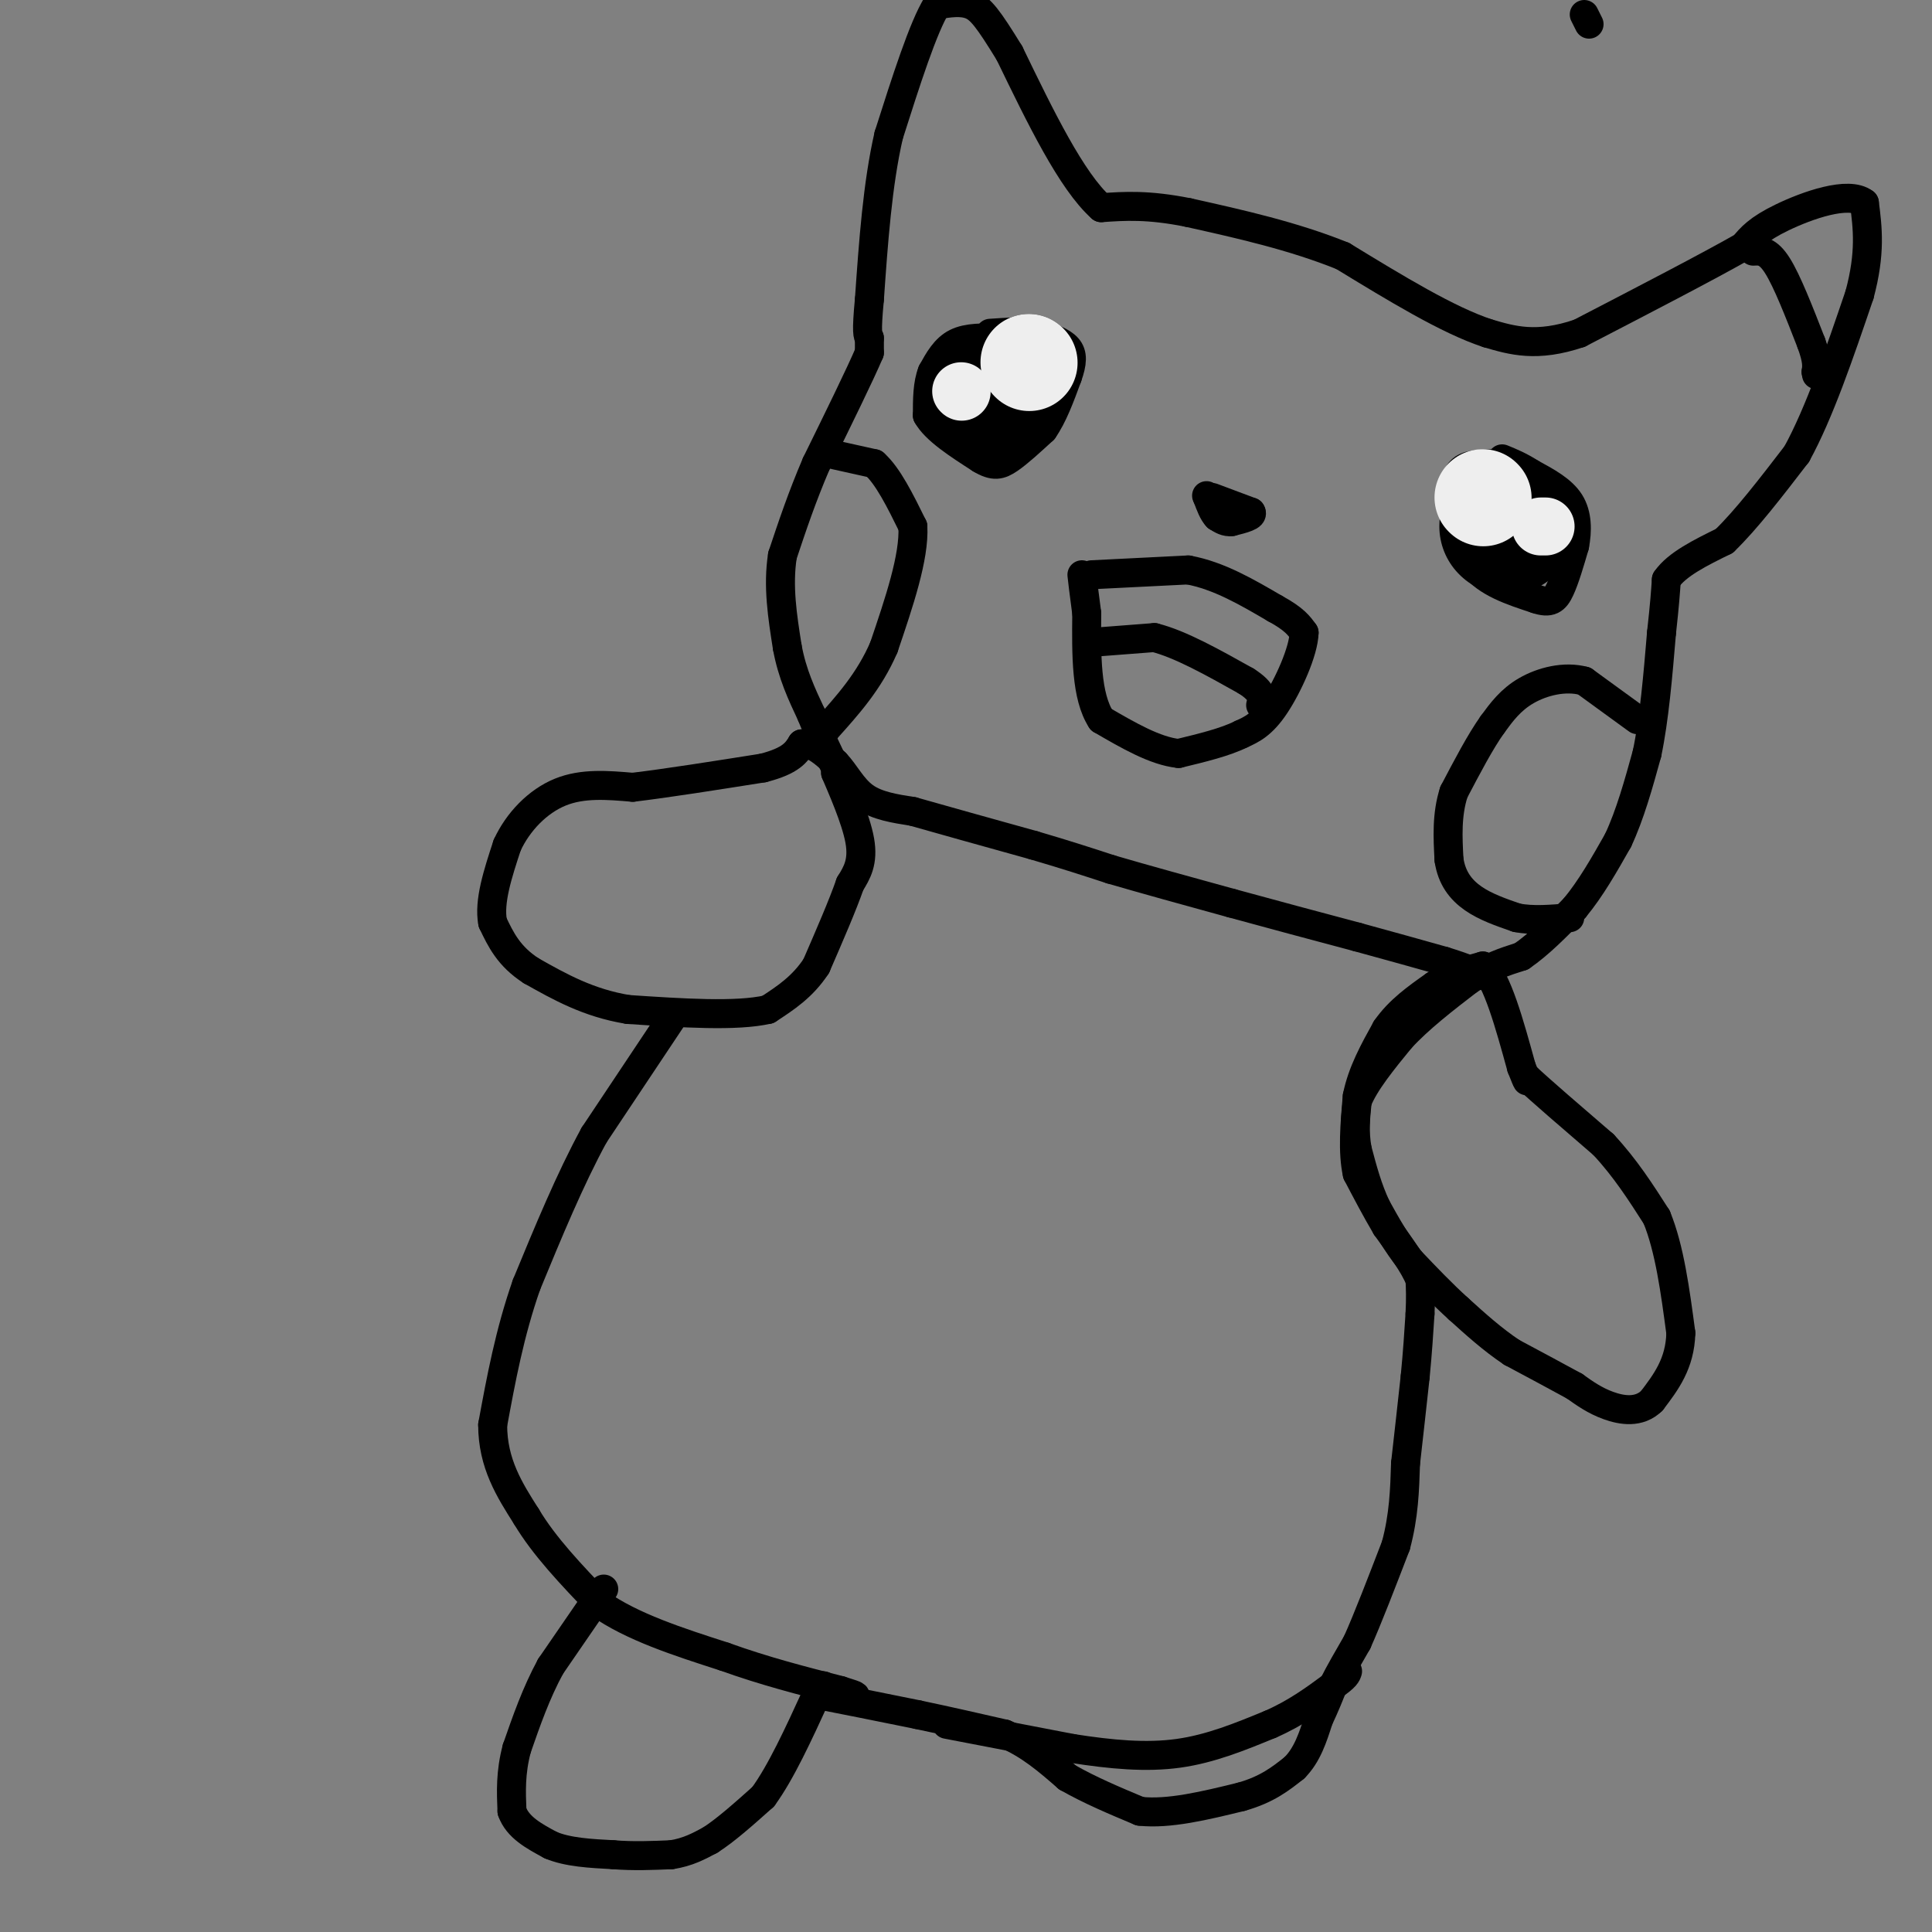 <svg viewBox='0 0 400 400' version='1.1' xmlns='http://www.w3.org/2000/svg' xmlns:xlink='http://www.w3.org/1999/xlink'><rect x="0" y="0" width="400" height="400" fill="#808080" stroke="none"/><g fill='none' stroke='#000000' stroke-width='6' stroke-linecap='round' stroke-linejoin='round'><path d='M125,329c0.000,0.000 -11.000,16.000 -11,16'/><path d='M114,345c-3.000,5.500 -5.000,11.250 -7,17'/><path d='M107,362c-1.333,5.000 -1.167,9.000 -1,13'/><path d='M106,375c1.167,3.333 4.583,5.167 8,7'/><path d='M114,382c3.500,1.500 8.250,1.750 13,2'/><path d='M127,384c4.167,0.333 8.083,0.167 12,0'/><path d='M139,384c3.333,-0.500 5.667,-1.750 8,-3'/><path d='M147,381c3.167,-2.000 7.083,-5.500 11,-9'/><path d='M158,372c3.667,-5.000 7.333,-13.000 11,-21'/><path d='M169,351c2.000,-3.500 1.500,-1.750 1,0'/><path d='M170,351c3.500,0.667 11.750,2.333 20,4'/><path d='M190,355c6.333,1.333 12.167,2.667 18,4'/><path d='M208,359c5.167,2.167 9.083,5.583 13,9'/><path d='M221,368c4.667,2.667 9.833,4.833 15,7'/><path d='M236,375c6.000,0.667 13.500,-1.167 21,-3'/><path d='M257,372c5.333,-1.500 8.167,-3.750 11,-6'/><path d='M268,366c2.667,-2.667 3.833,-6.333 5,-10'/><path d='M273,356c1.333,-2.833 2.167,-4.917 3,-7'/><path d='M276,349c1.333,-2.667 3.167,-5.833 5,-9'/><path d='M281,340c2.167,-4.833 5.083,-12.417 8,-20'/><path d='M289,320c1.667,-6.167 1.833,-11.583 2,-17'/><path d='M291,303c0.667,-5.833 1.333,-11.917 2,-18'/><path d='M293,285c0.500,-5.167 0.750,-9.083 1,-13'/><path d='M294,272c0.167,-3.333 0.083,-5.167 0,-7'/><path d='M294,265c-1.167,-3.000 -4.083,-7.000 -7,-11'/><path d='M287,254c-2.167,-3.667 -4.083,-7.333 -6,-11'/><path d='M281,243c-1.000,-4.500 -0.500,-10.250 0,-16'/><path d='M281,227c1.000,-5.000 3.500,-9.500 6,-14'/><path d='M287,213c2.667,-3.833 6.333,-6.417 10,-9'/><path d='M297,204c3.333,-2.167 6.667,-3.083 10,-4'/><path d='M307,200c3.000,2.833 5.500,11.917 8,21'/><path d='M315,221c1.500,3.833 1.250,2.917 1,2'/><path d='M316,223c2.833,2.667 9.417,8.333 16,14'/><path d='M332,237c4.500,4.833 7.750,9.917 11,15'/><path d='M343,252c2.667,6.500 3.833,15.250 5,24'/><path d='M348,276c-0.167,6.333 -3.083,10.167 -6,14'/><path d='M342,290c-2.622,2.578 -6.178,2.022 -9,1c-2.822,-1.022 -4.911,-2.511 -7,-4'/><path d='M326,287c-3.333,-1.833 -8.167,-4.417 -13,-7'/><path d='M313,280c-4.000,-2.667 -7.500,-5.833 -11,-9'/><path d='M302,271c-3.500,-3.167 -6.750,-6.583 -10,-10'/><path d='M292,261c-2.833,-3.500 -4.917,-7.250 -7,-11'/><path d='M285,250c-1.833,-3.833 -2.917,-7.917 -4,-12'/><path d='M281,238c-0.667,-3.667 -0.333,-6.833 0,-10'/><path d='M281,228c1.500,-3.833 5.250,-8.417 9,-13'/><path d='M290,215c3.833,-4.167 8.917,-8.083 14,-12'/><path d='M304,203c4.167,-2.833 7.583,-3.917 11,-5'/><path d='M315,198c3.667,-2.500 7.333,-6.250 11,-10'/><path d='M326,188c3.333,-4.000 6.167,-9.000 9,-14'/><path d='M335,174c2.500,-5.333 4.250,-11.667 6,-18'/><path d='M341,156c1.500,-7.167 2.250,-16.083 3,-25'/><path d='M344,131c0.667,-6.000 0.833,-8.500 1,-11'/><path d='M345,120c2.167,-3.167 7.083,-5.583 12,-8'/><path d='M357,112c4.500,-4.333 9.750,-11.167 15,-18'/><path d='M372,94c4.667,-8.500 8.833,-20.750 13,-33'/><path d='M385,61c2.333,-8.667 1.667,-13.833 1,-19'/><path d='M386,42c-3.267,-2.556 -11.933,0.556 -17,3c-5.067,2.444 -6.533,4.222 -8,6'/><path d='M361,51c-7.000,4.000 -20.500,11.000 -34,18'/><path d='M327,69c-8.833,3.000 -13.917,1.500 -19,0'/><path d='M308,69c-8.167,-2.667 -19.083,-9.333 -30,-16'/><path d='M278,53c-10.333,-4.167 -21.167,-6.583 -32,-9'/><path d='M246,44c-8.333,-1.667 -13.167,-1.333 -18,-1'/><path d='M228,43c-6.167,-5.500 -12.583,-18.750 -19,-32'/><path d='M209,11c-4.422,-7.200 -5.978,-9.200 -8,-10c-2.022,-0.800 -4.511,-0.400 -7,0'/><path d='M194,1c-2.833,4.500 -6.417,15.750 -10,27'/><path d='M184,28c-2.333,10.167 -3.167,22.083 -4,34'/><path d='M180,62c-0.667,7.000 -0.333,7.500 0,8'/><path d='M180,70c0.000,1.833 0.000,2.417 0,3'/><path d='M180,73c-1.833,4.333 -6.417,13.667 -11,23'/><path d='M169,96c-3.000,7.000 -5.000,13.000 -7,19'/><path d='M162,115c-1.000,6.333 0.000,12.667 1,19'/><path d='M163,134c1.000,5.500 3.000,9.750 5,14'/><path d='M168,148c1.667,4.167 3.333,7.583 5,11'/><path d='M173,159c0.833,2.000 0.417,1.500 0,1'/><path d='M173,160c1.200,2.867 4.200,9.533 5,14c0.800,4.467 -0.600,6.733 -2,9'/><path d='M176,183c-1.500,4.333 -4.250,10.667 -7,17'/><path d='M169,200c-2.833,4.333 -6.417,6.667 -10,9'/><path d='M159,209c-6.500,1.500 -17.750,0.750 -29,0'/><path d='M130,209c-8.167,-1.333 -14.083,-4.667 -20,-8'/><path d='M110,201c-4.667,-3.000 -6.333,-6.500 -8,-10'/><path d='M102,191c-0.833,-4.333 1.083,-10.167 3,-16'/><path d='M105,175c2.244,-4.889 6.356,-9.111 11,-11c4.644,-1.889 9.822,-1.444 15,-1'/><path d='M131,163c7.000,-0.833 17.000,-2.417 27,-4'/><path d='M158,159c5.833,-1.500 6.917,-3.250 8,-5'/><path d='M166,154c2.500,-0.167 4.750,1.917 7,4'/><path d='M173,158c1.978,2.044 3.422,5.156 6,7c2.578,1.844 6.289,2.422 10,3'/><path d='M189,168c5.833,1.667 15.417,4.333 25,7'/><path d='M214,175c6.833,2.000 11.417,3.500 16,5'/><path d='M230,180c6.833,2.000 15.917,4.500 25,7'/><path d='M255,187c8.500,2.333 17.250,4.667 26,7'/><path d='M281,194c7.333,2.000 12.667,3.500 18,5'/><path d='M299,199c4.333,1.333 6.167,2.167 8,3'/><path d='M139,211c0.000,0.000 -16.000,24.000 -16,24'/><path d='M123,235c-5.000,9.167 -9.500,20.083 -14,31'/><path d='M109,266c-3.500,10.000 -5.250,19.500 -7,29'/><path d='M102,295c0.000,8.000 3.500,13.500 7,19'/><path d='M109,314c3.667,6.167 9.333,12.083 15,18'/><path d='M124,332c6.833,4.833 16.417,7.917 26,11'/><path d='M150,343c8.333,3.000 16.167,5.000 24,7'/><path d='M174,350c4.333,1.333 3.167,1.167 2,1'/><path d='M196,357c0.000,0.000 26.000,5.000 26,5'/><path d='M222,362c8.089,1.267 15.311,1.933 22,1c6.689,-0.933 12.844,-3.467 19,-6'/><path d='M263,357c5.333,-2.333 9.167,-5.167 13,-8'/><path d='M276,349c2.667,-1.833 2.833,-2.417 3,-3'/><path d='M226,119c0.000,0.000 20.000,-1.000 20,-1'/><path d='M246,118c6.333,1.167 12.167,4.583 18,8'/><path d='M264,126c4.000,2.167 5.000,3.583 6,5'/><path d='M270,131c-0.089,3.844 -3.311,10.956 -6,15c-2.689,4.044 -4.844,5.022 -7,6'/><path d='M257,152c-3.333,1.667 -8.167,2.833 -13,4'/><path d='M244,156c-4.833,-0.500 -10.417,-3.750 -16,-7'/><path d='M228,149c-3.167,-4.833 -3.083,-13.417 -3,-22'/><path d='M225,127c-0.667,-5.000 -0.833,-6.500 -1,-8'/><path d='M226,133c0.000,0.000 13.000,-1.000 13,-1'/><path d='M239,132c5.333,1.333 12.167,5.167 19,9'/><path d='M258,141c3.667,2.333 3.333,3.667 3,5'/><path d='M251,103c0.000,0.000 8.000,3.000 8,3'/><path d='M259,106c0.667,0.833 -1.667,1.417 -4,2'/><path d='M255,108c-1.167,0.167 -2.083,-0.417 -3,-1'/><path d='M252,107c-0.833,-0.833 -1.417,-2.417 -2,-4'/><path d='M250,103c-0.333,-0.667 -0.167,-0.333 0,0'/><path d='M339,149c0.000,0.000 -11.000,-8.000 -11,-8'/><path d='M328,141c-4.067,-1.111 -8.733,0.111 -12,2c-3.267,1.889 -5.133,4.444 -7,7'/><path d='M309,150c-2.500,3.500 -5.250,8.750 -8,14'/><path d='M301,164c-1.500,4.667 -1.250,9.333 -1,14'/><path d='M300,178c0.556,3.778 2.444,6.222 5,8c2.556,1.778 5.778,2.889 9,4'/><path d='M314,190c3.333,0.667 7.167,0.333 11,0'/><path d='M172,94c0.000,0.000 9.000,2.000 9,2'/><path d='M181,96c2.833,2.500 5.417,7.750 8,13'/><path d='M189,109c0.333,6.333 -2.833,15.667 -6,25'/><path d='M183,134c-3.000,7.000 -7.500,12.000 -12,17'/><path d='M171,151c-2.000,2.833 -1.000,1.417 0,0'/><path d='M207,70c-3.333,-0.083 -6.667,-0.167 -9,1c-2.333,1.167 -3.667,3.583 -5,6'/><path d='M193,77c-1.000,2.500 -1.000,5.750 -1,9'/><path d='M192,86c1.667,3.000 6.333,6.000 11,9'/><path d='M203,95c2.733,1.667 4.067,1.333 6,0c1.933,-1.333 4.467,-3.667 7,-6'/><path d='M216,89c2.000,-2.833 3.500,-6.917 5,-11'/><path d='M221,78c1.044,-2.911 1.156,-4.689 0,-6c-1.156,-1.311 -3.578,-2.156 -6,-3'/><path d='M215,69c-2.667,-0.500 -6.333,-0.250 -10,0'/><path d='M310,96c-2.750,0.000 -5.500,0.000 -7,1c-1.500,1.000 -1.750,3.000 -2,5'/><path d='M301,102c0.333,3.333 2.167,9.167 4,15'/><path d='M305,117c2.833,3.667 7.917,5.333 13,7'/><path d='M318,124c3.000,1.044 4.000,0.156 5,-2c1.000,-2.156 2.000,-5.578 3,-9'/><path d='M326,113c0.600,-3.133 0.600,-6.467 -1,-9c-1.600,-2.533 -4.800,-4.267 -8,-6'/><path d='M317,98c-2.333,-1.500 -4.167,-2.250 -6,-3'/></g>
<g fill='none' stroke='#000000' stroke-width='28' stroke-linecap='round' stroke-linejoin='round'><path d='M312,109c0.000,0.000 0.100,0.100 0.1,0.1'/><path d='M204,81c0.000,0.000 0.100,0.100 0.1,0.1'/></g>
<g fill='none' stroke='#000000' stroke-width='20' stroke-linecap='round' stroke-linejoin='round'><path d='M210,77c0.000,0.000 1.000,-1.000 1,-1'/><path d='M211,76c0.500,-0.333 1.250,-0.667 2,-1'/></g>
<g fill='none' stroke='#EEEEEE' stroke-width='20' stroke-linecap='round' stroke-linejoin='round'><path d='M213,75c0.000,0.000 0.100,0.100 0.1,0.1'/><path d='M307,103c0.000,0.000 0.100,0.100 0.1,0.1'/></g>
<g fill='none' stroke='#EEEEEE' stroke-width='12' stroke-linecap='round' stroke-linejoin='round'><path d='M319,109c0.000,0.000 1.000,0.000 1,0'/><path d='M199,81c0.000,0.000 0.100,0.100 0.1,0.1'/></g>
<g fill='none' stroke='#000000' stroke-width='6' stroke-linecap='round' stroke-linejoin='round'><path d='M328,3c0.000,0.000 1.000,2.000 1,2'/><path d='M363,52c1.500,-0.083 3.000,-0.167 5,3c2.000,3.167 4.500,9.583 7,16'/><path d='M375,71c1.333,3.667 1.167,4.833 1,6'/><path d='M376,77c0.167,1.000 0.083,0.500 0,0'/></g>
</svg>
